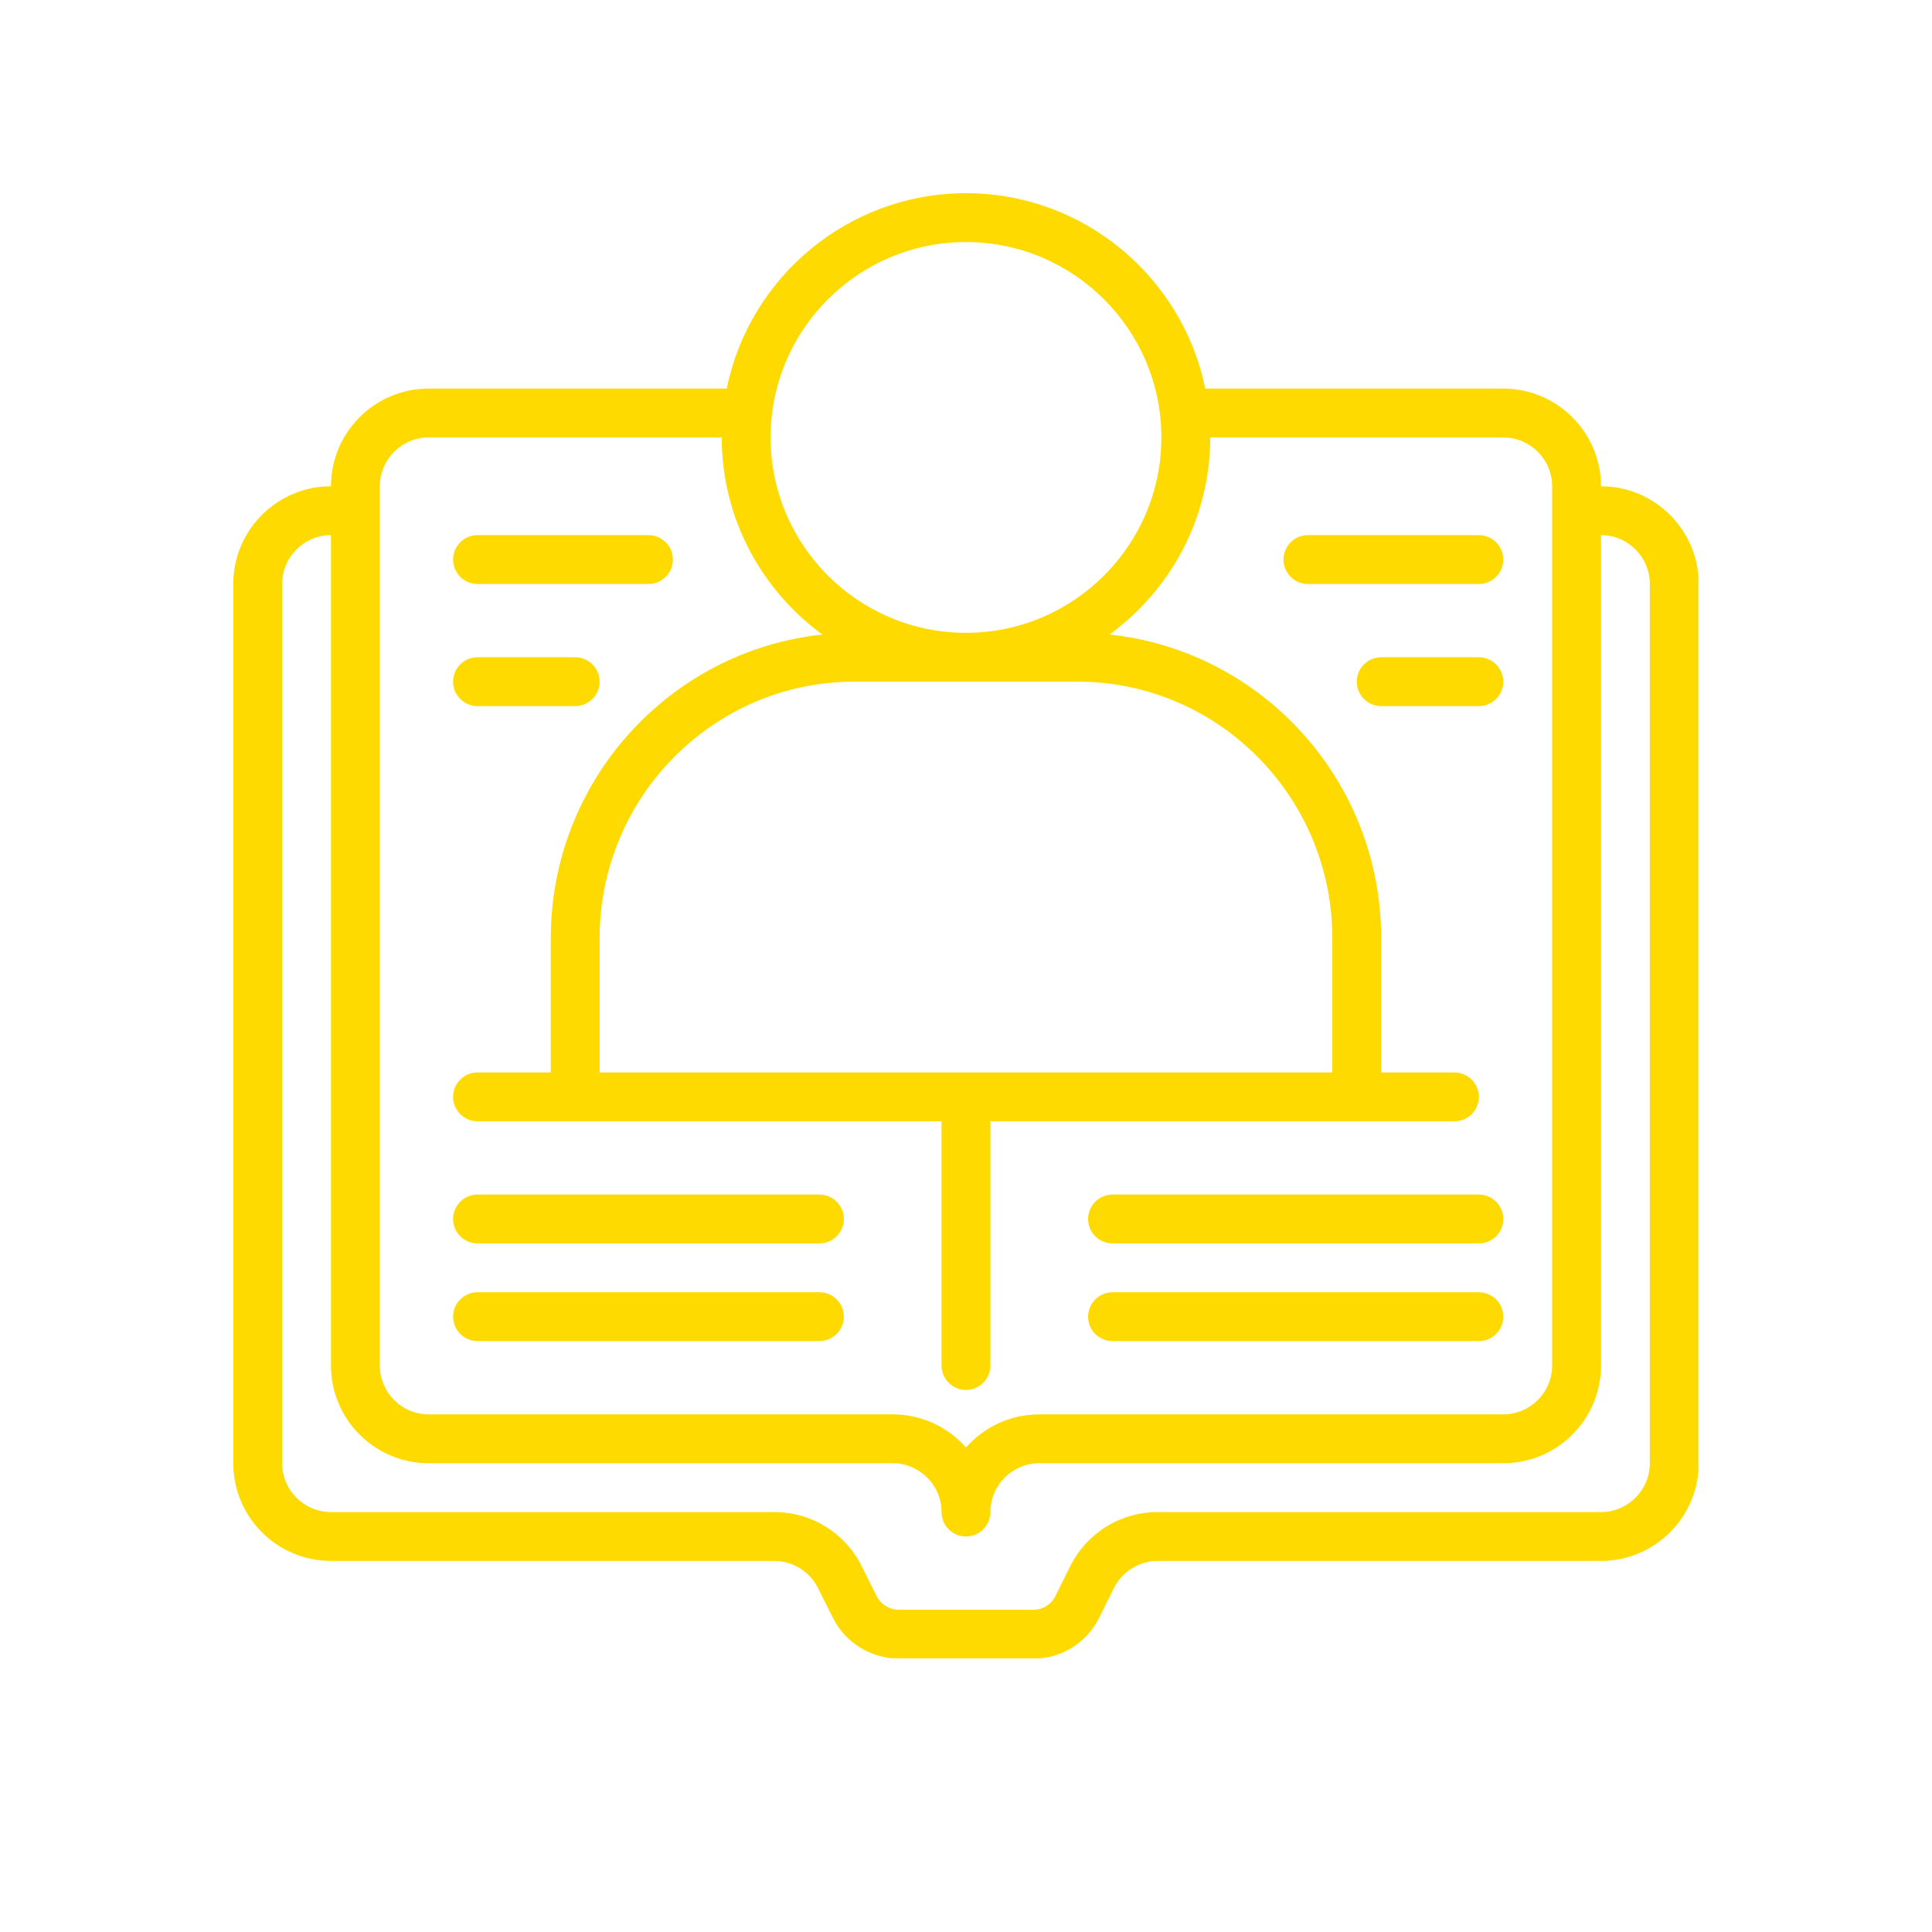 <svg xmlns="http://www.w3.org/2000/svg" xmlns:xlink="http://www.w3.org/1999/xlink" width="600" zoomAndPan="magnify" viewBox="0 0 450 450" height="600" preserveAspectRatio="xMidYMid meet" version="1.0"><defs><clipPath id="67fc2fafb9"><path d="M 54.336 45 L 395.586 45 L 395.586 386.25 L 54.336 386.25 Z M 54.336 45 " clip-rule="nonzero"/></clipPath></defs><g clip-path="url(#67fc2fafb9)"><path fill="#ffda00" d="M 384.277 340.812 C 384.277 347.078 379.168 352.188 372.902 352.188 L 269.637 352.188 C 261.016 352.188 253.215 356.988 249.305 364.742 L 245.793 371.809 C 244.816 373.742 242.859 374.941 240.707 374.941 L 209.352 374.941 C 207.172 374.941 205.172 373.699 204.195 371.766 L 200.664 364.699 C 196.773 356.988 188.973 352.188 180.352 352.188 L 77.09 352.188 C 70.824 352.188 65.711 347.078 65.711 340.812 L 65.711 136.02 C 65.711 129.754 70.824 124.641 77.09 124.641 L 77.09 318.055 C 77.09 330.609 87.289 340.812 99.844 340.812 L 207.93 340.812 C 214.195 340.812 219.305 345.922 219.305 352.188 C 219.305 355.32 221.863 357.875 224.996 357.875 C 228.129 357.875 230.684 355.32 230.684 352.188 C 230.684 345.922 235.793 340.812 242.062 340.812 L 350.145 340.812 C 362.699 340.812 372.902 330.609 372.902 318.055 L 372.902 124.641 C 379.168 124.641 384.277 129.754 384.277 136.02 Z M 88.469 113.266 C 88.469 106.996 93.578 101.887 99.844 101.887 L 168.109 101.887 C 168.109 120.754 177.375 137.441 191.551 147.797 C 156.043 151.551 128.289 181.816 128.289 218.504 L 128.289 249.793 L 111.223 249.793 C 108.09 249.793 105.531 252.348 105.531 255.48 C 105.531 258.613 108.09 261.168 111.223 261.168 L 219.305 261.168 L 219.305 318.055 C 219.305 321.188 221.863 323.746 224.996 323.746 C 228.129 323.746 230.684 321.188 230.684 318.055 L 230.684 261.168 L 338.77 261.168 C 341.902 261.168 344.457 258.613 344.457 255.48 C 344.457 252.348 341.902 249.793 338.77 249.793 L 321.703 249.793 L 321.703 218.504 C 321.703 181.816 293.949 151.551 258.438 147.797 C 272.617 137.441 281.883 120.754 281.883 101.887 L 350.145 101.887 C 356.414 101.887 361.523 106.996 361.523 113.266 L 361.523 318.055 C 361.523 324.324 356.414 329.434 350.145 329.434 L 242.062 329.434 C 235.262 329.434 229.172 332.41 224.996 337.145 C 220.816 332.41 214.73 329.434 207.93 329.434 L 99.844 329.434 C 93.578 329.434 88.469 324.324 88.469 318.055 Z M 250.996 158.773 C 283.703 158.773 310.324 185.574 310.324 218.504 L 310.324 249.793 L 139.664 249.793 L 139.664 218.504 C 139.664 185.574 166.285 158.773 198.996 158.773 Z M 224.996 56.379 C 250.082 56.379 270.504 76.797 270.504 101.887 C 270.504 126.977 250.082 147.395 224.996 147.395 C 199.906 147.395 179.484 126.977 179.484 101.887 C 179.484 76.797 199.906 56.379 224.996 56.379 Z M 372.902 113.266 C 372.902 100.707 362.699 90.508 350.145 90.508 L 280.727 90.508 C 275.438 64.578 252.461 45 224.996 45 C 197.531 45 174.555 64.578 169.266 90.508 L 99.844 90.508 C 87.289 90.508 77.09 100.707 77.09 113.266 C 64.535 113.266 54.336 123.465 54.336 136.02 L 54.336 340.812 C 54.336 353.367 64.535 363.566 77.09 363.566 L 180.352 363.566 C 184.598 363.566 188.574 366.012 190.484 369.809 L 194.02 376.855 C 196.887 382.609 202.906 386.32 209.352 386.32 L 240.707 386.32 C 247.172 386.32 253.016 382.742 255.973 376.898 L 259.484 369.832 C 261.418 366.012 265.395 363.566 269.637 363.566 L 372.902 363.566 C 385.457 363.566 395.656 353.367 395.656 340.812 L 395.656 136.02 C 395.656 123.465 385.457 113.266 372.902 113.266 " fill-opacity="1" fill-rule="nonzero"/></g><path fill="#ffda00" d="M 111.223 136.02 L 151.043 136.02 C 154.176 136.02 156.73 133.465 156.73 130.328 C 156.73 127.195 154.176 124.641 151.043 124.641 L 111.223 124.641 C 108.09 124.641 105.531 127.195 105.531 130.328 C 105.531 133.465 108.09 136.02 111.223 136.02 " fill-opacity="1" fill-rule="nonzero"/><path fill="#ffda00" d="M 111.223 164.461 L 133.977 164.461 C 137.109 164.461 139.664 161.906 139.664 158.773 C 139.664 155.641 137.109 153.086 133.977 153.086 L 111.223 153.086 C 108.09 153.086 105.531 155.641 105.531 158.773 C 105.531 161.906 108.09 164.461 111.223 164.461 " fill-opacity="1" fill-rule="nonzero"/><path fill="#ffda00" d="M 350.145 130.328 C 350.145 127.195 347.59 124.641 344.457 124.641 L 304.637 124.641 C 301.504 124.641 298.949 127.195 298.949 130.328 C 298.949 133.465 301.504 136.02 304.637 136.02 L 344.457 136.02 C 347.59 136.02 350.145 133.465 350.145 130.328 " fill-opacity="1" fill-rule="nonzero"/><path fill="#ffda00" d="M 111.223 289.613 L 190.863 289.613 C 193.996 289.613 196.551 287.059 196.551 283.926 C 196.551 280.789 193.996 278.234 190.863 278.234 L 111.223 278.234 C 108.09 278.234 105.531 280.789 105.531 283.926 C 105.531 287.059 108.09 289.613 111.223 289.613 " fill-opacity="1" fill-rule="nonzero"/><path fill="#ffda00" d="M 259.129 289.613 L 344.457 289.613 C 347.59 289.613 350.145 287.059 350.145 283.926 C 350.145 280.789 347.59 278.234 344.457 278.234 L 259.129 278.234 C 255.992 278.234 253.438 280.789 253.438 283.926 C 253.438 287.059 255.992 289.613 259.129 289.613 " fill-opacity="1" fill-rule="nonzero"/><path fill="#ffda00" d="M 111.223 312.367 L 190.863 312.367 C 193.996 312.367 196.551 309.812 196.551 306.68 C 196.551 303.547 193.996 300.988 190.863 300.988 L 111.223 300.988 C 108.09 300.988 105.531 303.547 105.531 306.68 C 105.531 309.812 108.09 312.367 111.223 312.367 " fill-opacity="1" fill-rule="nonzero"/><path fill="#ffda00" d="M 259.129 312.367 L 344.457 312.367 C 347.59 312.367 350.145 309.812 350.145 306.68 C 350.145 303.547 347.59 300.988 344.457 300.988 L 259.129 300.988 C 255.992 300.988 253.438 303.547 253.438 306.68 C 253.438 309.812 255.992 312.367 259.129 312.367 " fill-opacity="1" fill-rule="nonzero"/><path fill="#ffda00" d="M 350.145 158.773 C 350.145 155.641 347.59 153.086 344.457 153.086 L 321.703 153.086 C 318.57 153.086 316.016 155.641 316.016 158.773 C 316.016 161.906 318.57 164.461 321.703 164.461 L 344.457 164.461 C 347.59 164.461 350.145 161.906 350.145 158.773 " fill-opacity="1" fill-rule="nonzero"/></svg>